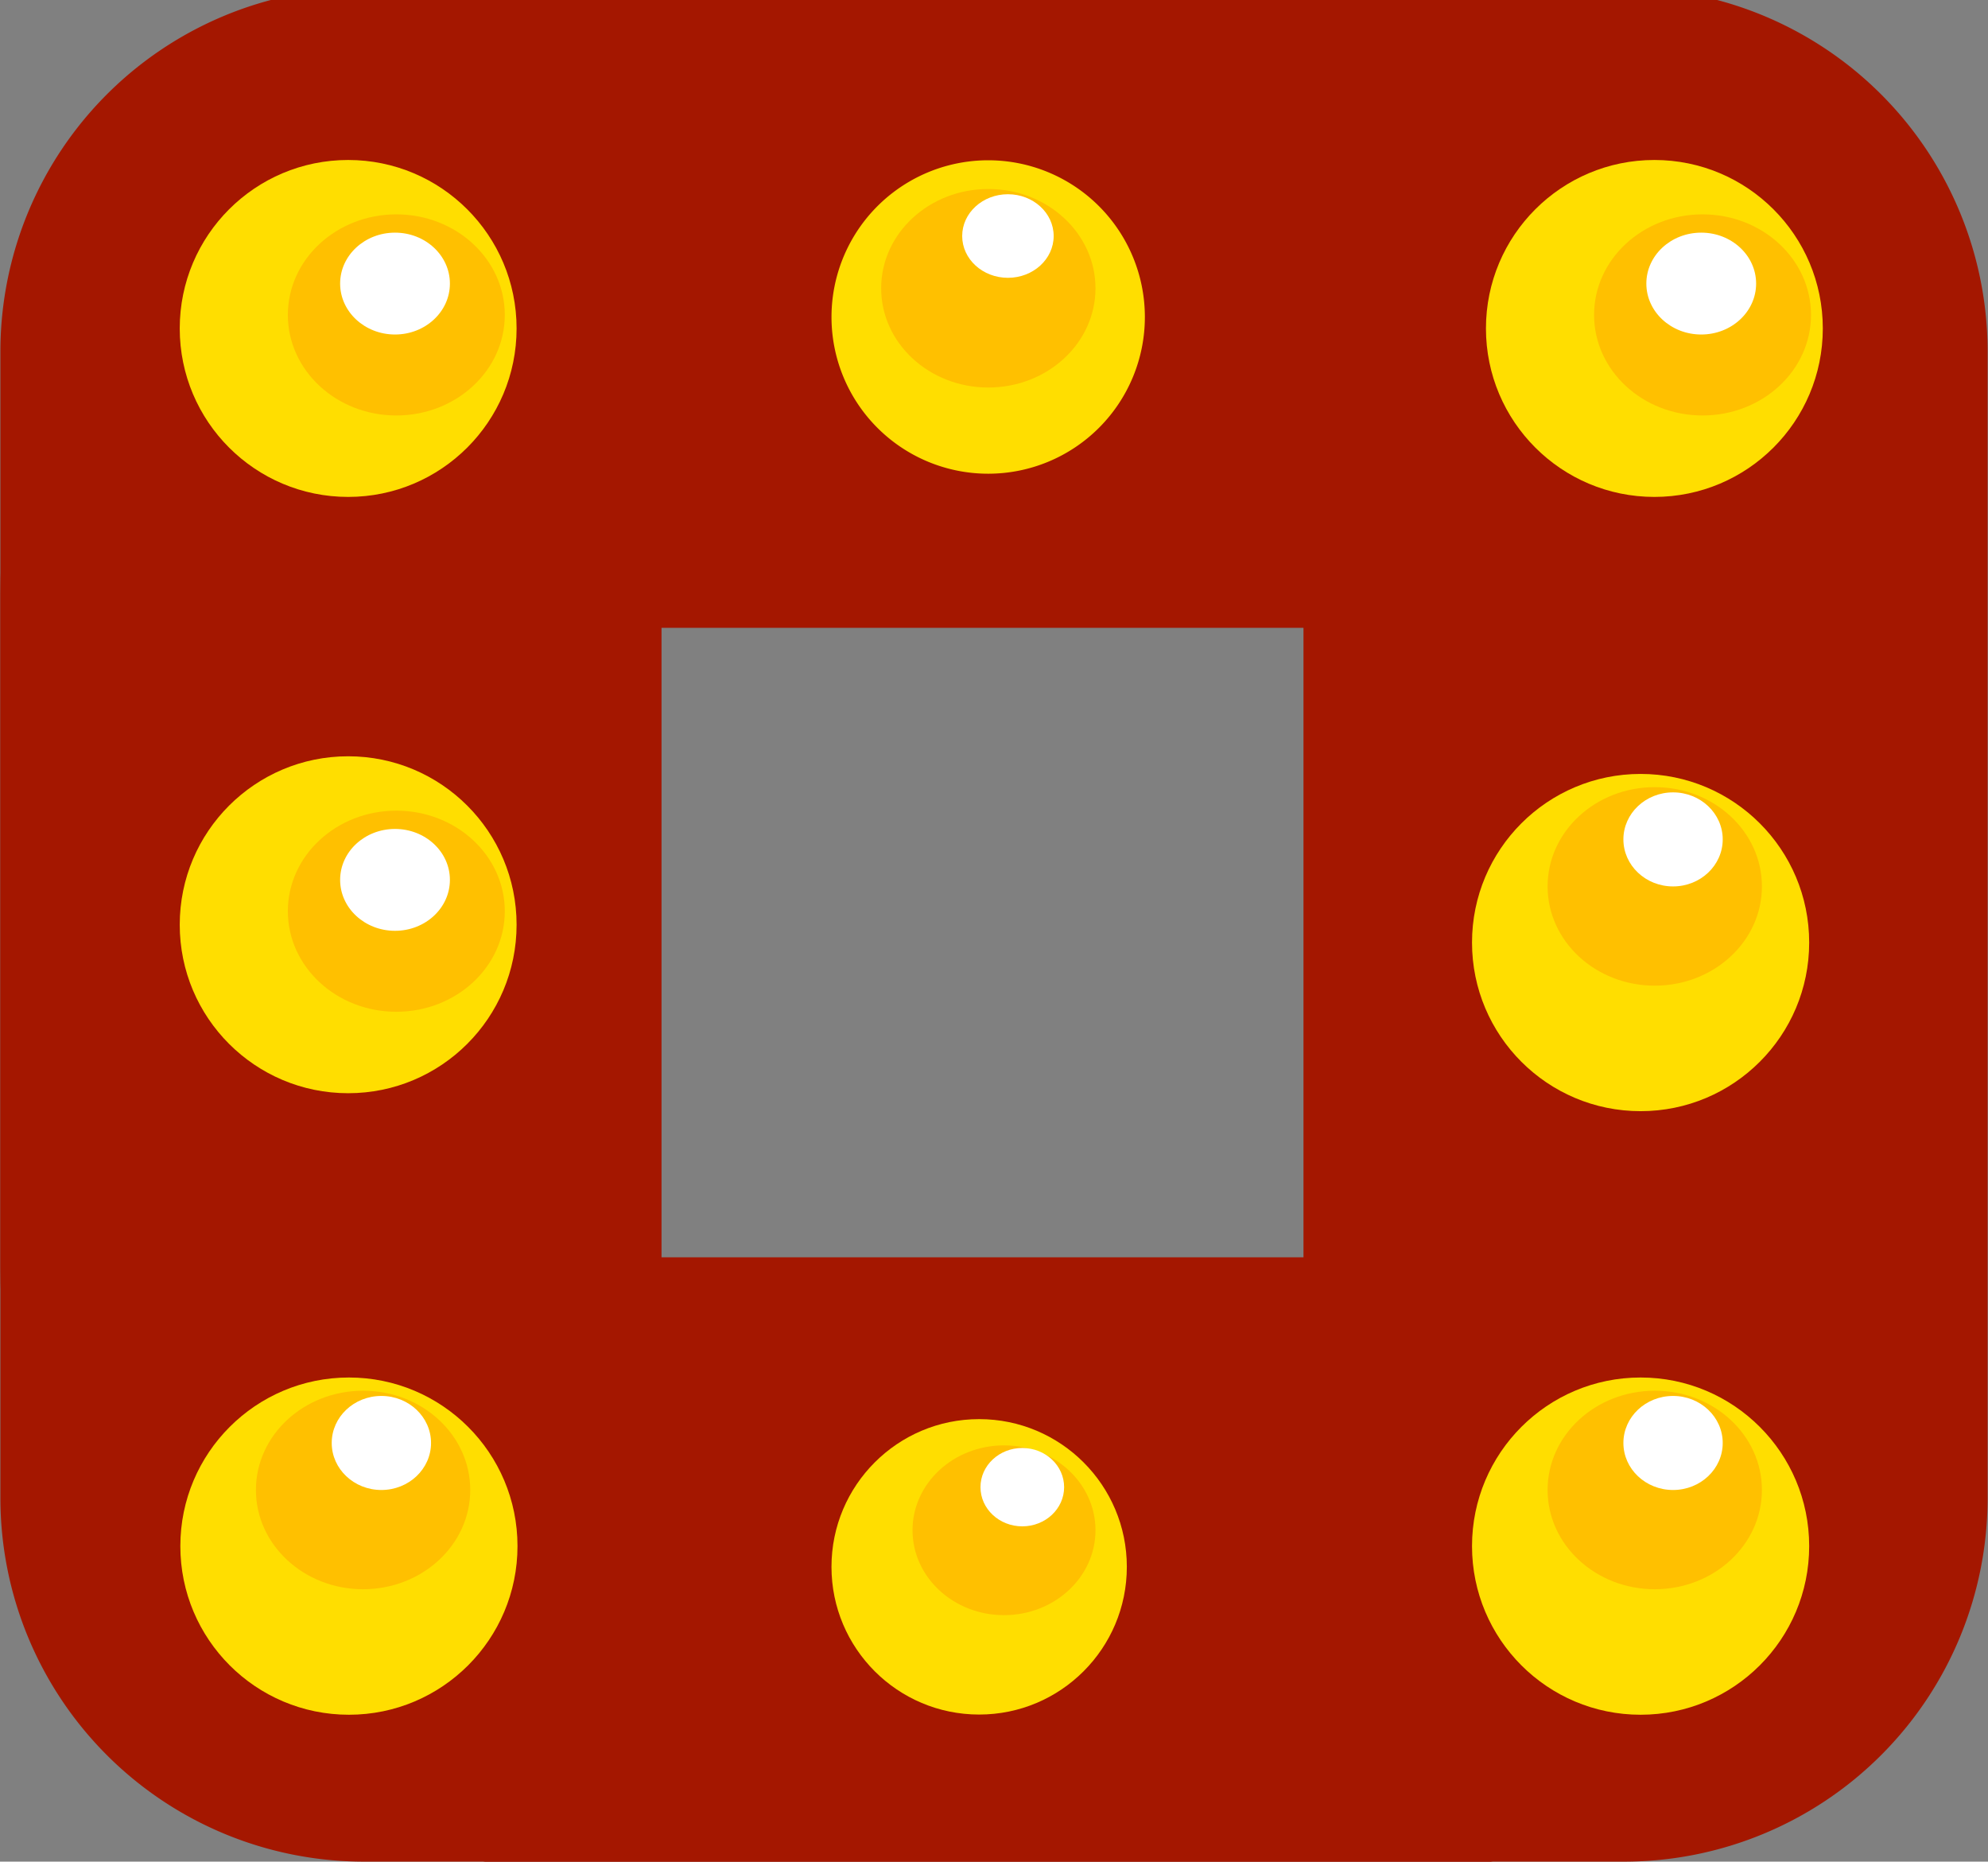 <svg xmlns="http://www.w3.org/2000/svg" width="163" height="152.602" viewBox="0 0 820.332 768">
  <rect x="0" y="0" width="820.332" height="768" fill="#808080" stroke="none"/>
  <defs>
    <style>
      .cls-1 {
        fill: #a41700;
      }

      .cls-1, .cls-3, .cls-4, .cls-5 {
        fill-rule: evenodd;
      }

      .cls-2, .cls-3 {
        fill: #ffde00;
      }

      .cls-4 {
        fill: #ffc000;
      }

      .cls-5 {
        fill: #fff;
      }
    </style>
  </defs>
  <g id="Artboard_1" data-name="Artboard 1">
    <path id="Rounded_Rectangle_1" data-name="Rounded Rectangle 1" class="cls-1" d="M346-5H661C799.071-5,911,106.929,911,245V523c0,138.071-111.929,250-250,250H346C207.929,773,96,661.071,96,523V245C96,106.929,207.929-5,346-5Zm22.805,264h264.9V518.687h-264.9V259ZM235.753,323.656c34.41,0,62.306,26.779,62.306,59.813s-27.9,59.812-62.306,59.812-62.306-26.779-62.306-59.812S201.342,323.656,235.753,323.656Zm265.5,260.781c35.335,0,63.981,27.5,63.981,61.422s-28.646,61.422-63.981,61.422-63.981-27.5-63.981-61.422S465.92,584.437,501.256,584.437ZM769,324.719c38.129,0,69.039,29.675,69.039,66.281S807.132,457.281,769,457.281,699.964,427.606,699.964,391,730.874,324.719,769,324.719ZM504.053,71.5c33.791,0,61.184,26.3,61.184,58.734s-27.393,58.735-61.184,58.735-61.184-26.3-61.184-58.735S470.262,71.5,504.053,71.5Z" transform="translate(-95.834)"/>
    <path id="Rounded_Rectangle_2" data-name="Rounded Rectangle 2" class="cls-1" d="M246-5H766A150,150,0,0,1,916,145V618A150,150,0,0,1,766,768H246A150,150,0,0,1,96,618V145A150,150,0,0,1,246-5ZM368,254H642V526H368V254Z" transform="translate(-95.834)"/>
    <circle class="cls-2" cx="143.666" cy="381.5" r="69.5"/>
    <circle id="Ellipse_2_copy" data-name="Ellipse 2 copy" class="cls-2" cx="404.042" cy="646.39" r="60.938"/>
    <circle id="Ellipse_2_copy_2" data-name="Ellipse 2 copy 2" class="cls-2" cx="676.979" cy="388.844" r="69.563"/>
    <path id="Ellipse_2_copy_3" data-name="Ellipse 2 copy 3" class="cls-3" d="M503.657,66.119a64.654,64.654,0,1,1-64.711,64.654A64.682,64.682,0,0,1,503.657,66.119Z" transform="translate(-95.834)"/>
    <path class="cls-4" d="M259.374,334.432c24.719,0,44.758,18.574,44.758,41.486S284.093,417.4,259.374,417.4s-44.758-18.574-44.758-41.486S234.655,334.432,259.374,334.432Z" transform="translate(-95.834)"/>
    <path id="Ellipse_1_copy_4" data-name="Ellipse 1 copy 4" class="cls-5" d="M258.835,341.975c12.508,0,22.648,9.408,22.648,21.013S271.343,384,258.835,384s-22.649-9.408-22.649-21.012S246.326,341.975,258.835,341.975Z" transform="translate(-95.834)"/>
    <circle id="Ellipse_2_copy_4" data-name="Ellipse 2 copy 4" class="cls-2" cx="143.666" cy="135.5" r="69.5"/>
    <path id="Ellipse_1_copy_8" data-name="Ellipse 1 copy 8" class="cls-4" d="M259.374,88.432c24.719,0,44.758,18.574,44.758,41.486S284.093,171.4,259.374,171.4s-44.758-18.574-44.758-41.486S234.655,88.432,259.374,88.432Z" transform="translate(-95.834)"/>
    <path id="Ellipse_1_copy_8-2" data-name="Ellipse 1 copy 8" class="cls-5" d="M258.835,95.975c12.508,0,22.648,9.408,22.648,21.013S271.343,138,258.835,138s-22.649-9.408-22.649-21.012S246.326,95.975,258.835,95.975Z" transform="translate(-95.834)"/>
    <circle id="Ellipse_2_copy_5" data-name="Ellipse 2 copy 5" class="cls-2" cx="682.666" cy="135.5" r="69.5"/>
    <path id="Ellipse_1_copy_9" data-name="Ellipse 1 copy 9" class="cls-4" d="M798.374,88.432c24.719,0,44.758,18.574,44.758,41.486S823.093,171.4,798.374,171.4s-44.758-18.574-44.758-41.486S773.655,88.432,798.374,88.432Z" transform="translate(-95.834)"/>
    <path id="Ellipse_1_copy_9-2" data-name="Ellipse 1 copy 9" class="cls-5" d="M797.835,95.975c12.508,0,22.648,9.408,22.648,21.013S810.343,138,797.835,138s-22.649-9.408-22.649-21.012S785.326,95.975,797.835,95.975Z" transform="translate(-95.834)"/>
    <path id="Ellipse_1_copy" data-name="Ellipse 1 copy" class="cls-4" d="M510.128,596.28c20.848,0,37.748,15.679,37.748,35.021s-16.9,35.02-37.748,35.02S472.38,650.642,472.38,631.3,489.28,596.28,510.128,596.28Z" transform="translate(-95.834)"/>
    <path id="Ellipse_1_copy_6" data-name="Ellipse 1 copy 6" class="cls-4" d="M503.657,77.972c24.422,0,44.219,18.333,44.219,40.948s-19.8,40.947-44.219,40.947-44.219-18.333-44.219-40.947S479.236,77.972,503.657,77.972Z" transform="translate(-95.834)"/>
    <path id="Ellipse_1_copy_7" data-name="Ellipse 1 copy 7" class="cls-4" d="M778.657,324.734c24.422,0,44.219,18.333,44.219,40.947s-19.8,40.948-44.219,40.948-44.219-18.333-44.219-40.948S754.236,324.734,778.657,324.734Z" transform="translate(-95.834)"/>
    <path id="Ellipse_1_copy_5" data-name="Ellipse 1 copy 5" class="cls-5" d="M517.678,597.357c9.53,0,17.256,7.237,17.256,16.164s-7.726,16.163-17.256,16.163-17.257-7.236-17.257-16.163S508.147,597.357,517.678,597.357Z" transform="translate(-95.834)"/>
    <path id="Ellipse_1_copy_2" data-name="Ellipse 1 copy 2" class="cls-5" d="M786.207,326.889c11.317,0,20.491,8.684,20.491,19.4s-9.174,19.4-20.491,19.4-20.492-8.684-20.492-19.4S774.889,326.889,786.207,326.889Z" transform="translate(-95.834)"/>
    <circle id="Ellipse_2_copy_6" data-name="Ellipse 2 copy 6" class="cls-2" cx="676.979" cy="637.844" r="69.563"/>
    <path id="Ellipse_1_copy_10" data-name="Ellipse 1 copy 10" class="cls-4" d="M778.657,573.734c24.422,0,44.219,18.333,44.219,40.947s-19.8,40.948-44.219,40.948-44.219-18.333-44.219-40.948S754.236,573.734,778.657,573.734Z" transform="translate(-95.834)"/>
    <path id="Ellipse_1_copy_10-2" data-name="Ellipse 1 copy 10" class="cls-5" d="M786.207,575.889c11.317,0,20.491,8.684,20.491,19.4s-9.174,19.4-20.491,19.4-20.492-8.684-20.492-19.4S774.889,575.889,786.207,575.889Z" transform="translate(-95.834)"/>
    <circle id="Ellipse_2_copy_7" data-name="Ellipse 2 copy 7" class="cls-2" cx="143.979" cy="637.844" r="69.563"/>
    <path id="Ellipse_1_copy_11" data-name="Ellipse 1 copy 11" class="cls-4" d="M245.657,573.734c24.422,0,44.219,18.333,44.219,40.947s-19.8,40.948-44.219,40.948-44.219-18.333-44.219-40.948S221.236,573.734,245.657,573.734Z" transform="translate(-95.834)"/>
    <path id="Ellipse_1_copy_11-2" data-name="Ellipse 1 copy 11" class="cls-5" d="M253.207,575.889c11.317,0,20.491,8.684,20.491,19.4s-9.174,19.4-20.491,19.4-20.492-8.684-20.492-19.4S241.889,575.889,253.207,575.889Z" transform="translate(-95.834)"/>
    <path id="Ellipse_1_copy_3" data-name="Ellipse 1 copy 3" class="cls-5" d="M511.746,80.127c10.424,0,18.874,7.719,18.874,17.241s-8.45,17.241-18.874,17.241-18.874-7.719-18.874-17.241S501.322,80.127,511.746,80.127Z" transform="translate(-95.834)"/>
  </g>
</svg>

